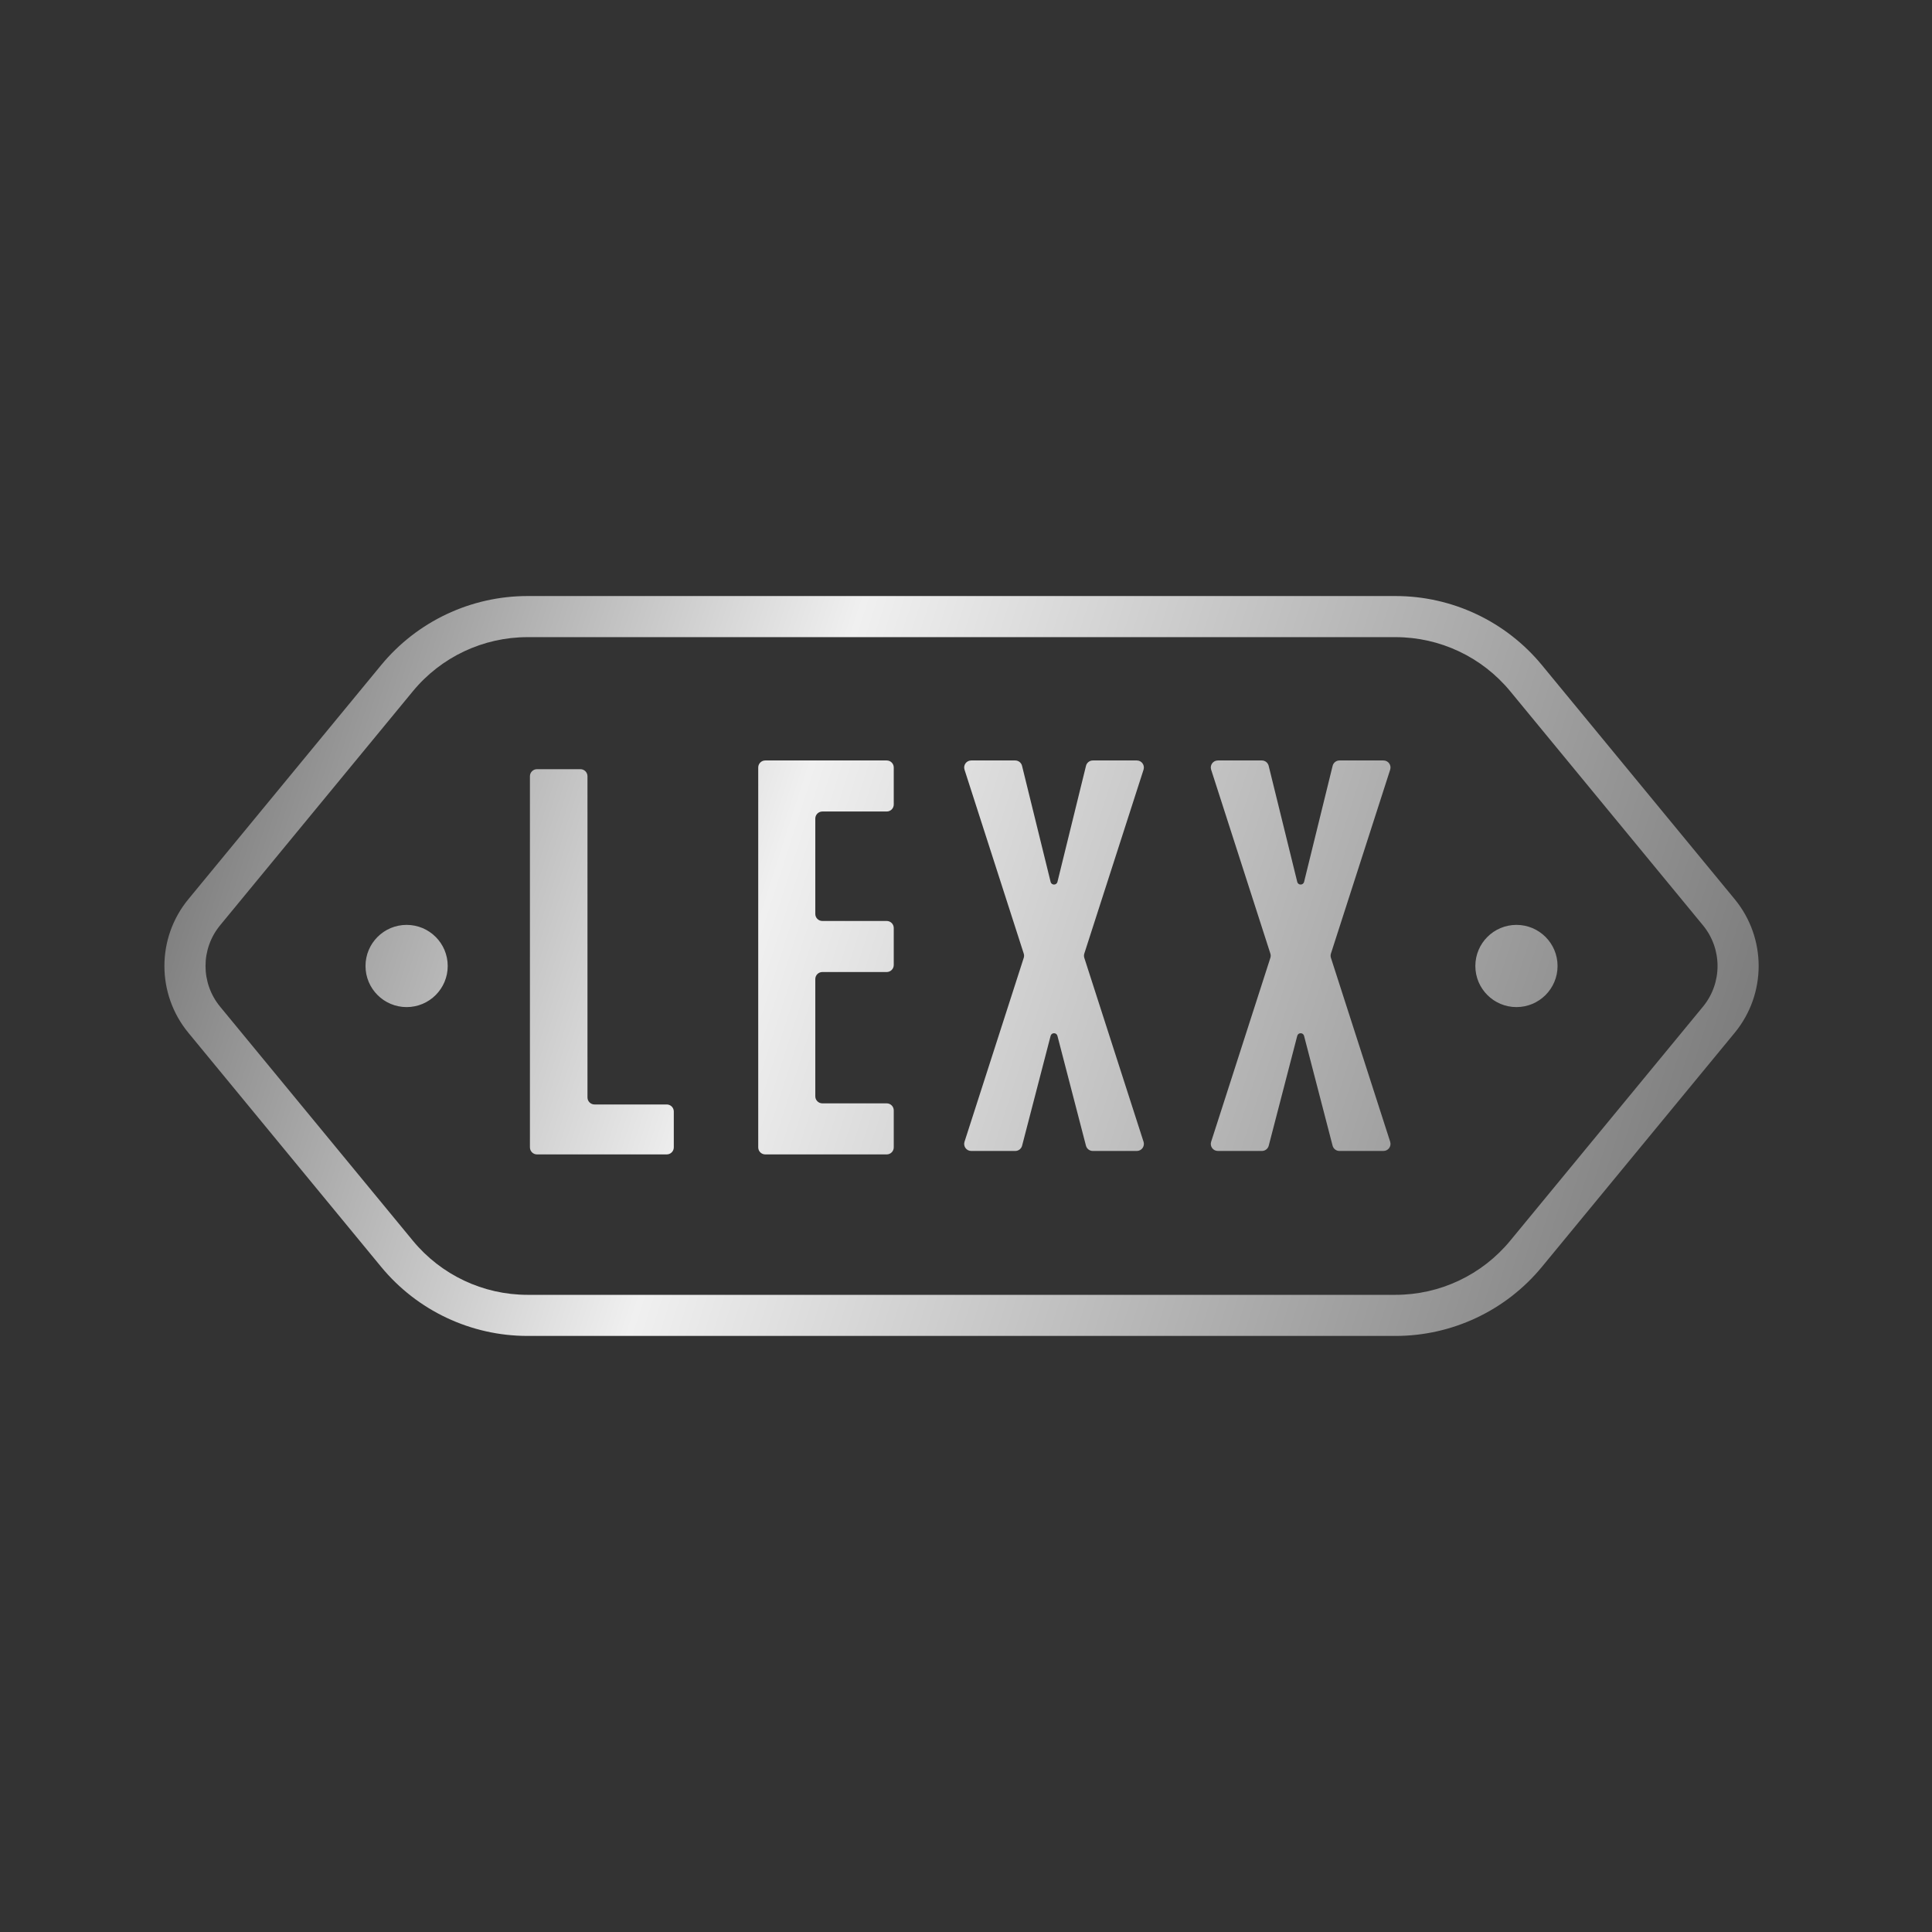 <svg xmlns="http://www.w3.org/2000/svg" version="1.1" xmlns:xlink="http://www.w3.org/1999/xlink" width="1000" height="1000"><rect width="100%" height="100%" fill="#333333" stroke="none"/><style>
    #light-icon {
      display: inline;
    }
    #dark-icon {
      display: none;
    }

    @media (prefers-color-scheme: dark) {
      #light-icon {
        display: none;
      }
      #dark-icon {
        display: inline;
      }
    }
  </style><g id="light-icon"><svg xmlns="http://www.w3.org/2000/svg" version="1.1" xmlns:xlink="http://www.w3.org/1999/xlink" width="1000" height="1000"><g><g transform="matrix(10.638,0,0,10.638,0,244.681)"><svg xmlns="http://www.w3.org/2000/svg" version="1.1" xmlns:xlink="http://www.w3.org/1999/xlink" width="94" height="48"><svg width="94" height="48" viewBox="0 0 94 48" fill="none" xmlns="http://www.w3.org/2000/svg">
<path d="M67.901 6C70.659 6 73.272 7.234 75.024 9.362L84.402 20.749C85.957 22.637 85.957 25.363 84.402 27.251L75.024 38.638C73.272 40.766 70.659 42 67.901 42H25.667C22.91 42 20.297 40.766 18.544 38.638L9.166 27.251C7.611 25.363 7.611 22.637 9.166 20.749L18.544 9.362C20.297 7.234 22.91 6 25.667 6H67.901ZM25.667 8C23.508 8 21.461 8.966 20.088 10.633L10.71 22.02C9.763 23.17 9.763 24.83 10.71 25.98L20.088 37.366C21.461 39.033 23.507 40 25.667 40H67.901C70.061 40 72.107 39.033 73.481 37.366L82.858 25.98C83.805 24.83 83.805 23.17 82.858 22.02L73.481 10.633C72.107 8.966 70.061 8 67.901 8H25.667ZM28.241 14.424C28.43 14.424 28.584 14.578 28.584 14.767V30.395C28.584 30.585 28.738 30.738 28.927 30.738H32.441C32.631 30.738 32.784 30.892 32.784 31.081V32.825C32.784 33.014 32.631 33.168 32.441 33.168H26.127C25.938 33.168 25.784 33.014 25.784 32.825V14.767C25.784 14.578 25.938 14.424 26.127 14.424H28.241ZM43.144 14C43.333 14 43.486 14.153 43.486 14.343V16.142C43.486 16.331 43.333 16.484 43.144 16.484H40.012C39.822 16.485 39.669 16.638 39.669 16.827V21.467C39.669 21.656 39.822 21.809 40.012 21.81H43.144C43.333 21.81 43.486 21.963 43.486 22.152V23.951C43.486 24.14 43.333 24.294 43.144 24.294H40.012C39.822 24.294 39.669 24.448 39.669 24.637V30.341C39.669 30.53 39.822 30.683 40.012 30.684H43.144C43.333 30.684 43.486 30.837 43.486 31.026V32.825C43.486 33.014 43.333 33.168 43.144 33.168H37.234C37.045 33.168 36.892 33.014 36.892 32.825V14.343C36.892 14.154 37.045 14 37.234 14H43.144ZM49.395 14C49.553 14 49.691 14.108 49.728 14.261L51.118 19.907C51.161 20.081 51.408 20.081 51.451 19.907L52.84 14.261C52.878 14.108 53.015 14 53.173 14H55.313C55.546 14 55.711 14.227 55.64 14.448L52.758 23.395C52.736 23.463 52.736 23.537 52.758 23.605L55.64 32.552C55.711 32.773 55.546 33 55.313 33H53.17C53.014 33 52.877 32.894 52.838 32.743L51.45 27.4C51.406 27.229 51.163 27.229 51.118 27.4L49.731 32.743C49.692 32.894 49.556 33 49.399 33H47.255C47.022 33 46.857 32.773 46.929 32.552L49.81 23.605C49.833 23.537 49.833 23.463 49.81 23.395L46.929 14.448C46.857 14.227 47.022 14 47.255 14H49.395ZM61.395 14C61.553 14 61.691 14.108 61.728 14.261L63.118 19.907C63.161 20.081 63.408 20.081 63.451 19.907L64.84 14.261C64.878 14.108 65.015 14 65.173 14H67.314C67.546 14 67.711 14.227 67.64 14.448L64.758 23.395C64.736 23.463 64.736 23.537 64.758 23.605L67.64 32.552C67.711 32.773 67.546 33 67.314 33H65.17C65.014 33 64.877 32.894 64.838 32.743L63.45 27.4C63.406 27.229 63.163 27.229 63.118 27.4L61.731 32.743C61.692 32.894 61.556 33 61.399 33H59.255C59.022 33 58.857 32.773 58.929 32.552L61.81 23.605C61.833 23.537 61.833 23.463 61.81 23.395L58.929 14.448C58.857 14.227 59.022 14 59.255 14H61.395ZM19.784 22C20.889 22 21.784 22.895 21.784 24C21.784 25.105 20.889 26 19.784 26C18.68 26 17.784 25.105 17.784 24C17.784 22.895 18.68 22 19.784 22ZM73.784 22C74.889 22 75.784 22.895 75.784 24C75.784 25.105 74.889 26 73.784 26C72.68 26 71.784 25.105 71.784 24C71.784 22.895 72.68 22 73.784 22Z" fill="url(#paint0_linear_2_18245)"></path>
<defs>
<linearGradient id="paint0_linear_2_18245" x1="86" y1="37" x2="8" y2="12" gradientUnits="userSpaceOnUse">
<stop stop-color="#737373"></stop>
<stop offset="0.626" stop-color="#F0F0F0"></stop>
<stop offset="1" stop-color="#737373"></stop>
</linearGradient>
</defs>
</svg></svg></g></g></svg></g><g id="dark-icon"><svg xmlns="http://www.w3.org/2000/svg" version="1.1" xmlns:xlink="http://www.w3.org/1999/xlink" width="1000" height="1000"><g><g transform="matrix(12.821,0,0,12.821,0,269.231)"><svg xmlns="http://www.w3.org/2000/svg" version="1.1" xmlns:xlink="http://www.w3.org/1999/xlink" width="78" height="36"><svg width="78" height="36" viewBox="0 0 78 36" fill="none" xmlns="http://www.w3.org/2000/svg">
<path d="M59.901 0C62.659 0 65.272 1.234 67.024 3.362L76.402 14.749C77.957 16.637 77.957 19.363 76.402 21.251L67.024 32.638C65.272 34.766 62.659 36 59.901 36H17.667C14.91 36 12.297 34.766 10.544 32.638L1.166 21.251C-0.389 19.363 -0.389 16.637 1.166 14.749L10.544 3.362C12.297 1.234 14.91 0 17.667 0H59.901ZM17.667 2C15.508 2 13.461 2.966 12.088 4.633L2.71 16.02C1.763 17.17 1.763 18.83 2.71 19.98L12.088 31.366C13.461 33.033 15.507 34 17.667 34H59.901C62.061 34 64.107 33.033 65.481 31.366L74.858 19.98C75.805 18.83 75.805 17.17 74.858 16.02L65.481 4.633C64.107 2.966 62.061 2 59.901 2H17.667ZM20.241 8.424C20.43 8.424 20.584 8.577 20.584 8.767V24.395C20.584 24.585 20.738 24.738 20.927 24.738H24.441C24.631 24.738 24.784 24.892 24.784 25.081V26.825C24.784 27.015 24.631 27.168 24.441 27.168H18.127C17.938 27.168 17.784 27.014 17.784 26.825V8.767C17.784 8.578 17.938 8.424 18.127 8.424H20.241ZM35.144 8C35.333 8 35.486 8.153 35.486 8.343V10.142C35.486 10.331 35.333 10.484 35.144 10.484H32.012C31.823 10.485 31.669 10.638 31.669 10.827V15.467C31.669 15.656 31.823 15.809 32.012 15.81H35.144C35.333 15.81 35.486 15.963 35.486 16.152V17.951C35.486 18.14 35.333 18.294 35.144 18.294H32.012C31.823 18.294 31.669 18.448 31.669 18.637V24.341C31.669 24.53 31.823 24.683 32.012 24.684H35.144C35.333 24.684 35.486 24.837 35.486 25.026V26.825C35.486 27.015 35.333 27.168 35.144 27.168H29.234C29.045 27.168 28.892 27.014 28.892 26.825V8.343C28.892 8.154 29.045 8 29.234 8H35.144ZM41.395 8C41.553 8 41.691 8.108 41.728 8.261L43.118 13.907C43.161 14.081 43.408 14.081 43.451 13.907L44.84 8.261C44.878 8.108 45.015 8 45.173 8H47.313C47.546 8 47.711 8.227 47.64 8.448L44.758 17.395C44.736 17.463 44.736 17.537 44.758 17.605L47.64 26.552C47.711 26.773 47.546 27 47.313 27H45.17C45.014 27 44.877 26.894 44.838 26.743L43.45 21.4C43.406 21.229 43.163 21.229 43.118 21.4L41.731 26.743C41.692 26.894 41.556 27 41.399 27H39.255C39.022 27 38.857 26.773 38.929 26.552L41.81 17.605C41.833 17.537 41.833 17.463 41.81 17.395L38.929 8.448C38.857 8.227 39.022 8 39.255 8H41.395ZM53.395 8C53.553 8 53.691 8.108 53.728 8.261L55.118 13.907C55.161 14.081 55.408 14.081 55.451 13.907L56.84 8.261C56.878 8.108 57.015 8 57.173 8H59.313C59.546 8 59.711 8.227 59.64 8.448L56.758 17.395C56.736 17.463 56.736 17.537 56.758 17.605L59.64 26.552C59.711 26.773 59.546 27 59.313 27H57.17C57.014 27 56.877 26.894 56.838 26.743L55.45 21.4C55.406 21.229 55.163 21.229 55.118 21.4L53.731 26.743C53.692 26.894 53.556 27 53.399 27H51.255C51.022 27 50.857 26.773 50.929 26.552L53.81 17.605C53.833 17.537 53.833 17.463 53.81 17.395L50.929 8.448C50.857 8.227 51.022 8 51.255 8H53.395ZM11.784 16C12.889 16 13.784 16.895 13.784 18C13.784 19.105 12.889 20 11.784 20C10.68 20 9.784 19.105 9.784 18C9.784 16.895 10.68 16 11.784 16ZM65.784 16C66.889 16 67.784 16.895 67.784 18C67.784 19.105 66.889 20 65.784 20C64.68 20 63.784 19.105 63.784 18C63.784 16.895 64.68 16 65.784 16Z" fill="url(#paint0_linear_2_18261)"></path>
<defs>
<linearGradient id="paint0_linear_2_18261" x1="78" y1="31" x2="3.26591e-06" y2="6" gradientUnits="userSpaceOnUse">
<stop stop-color="#737373"></stop>
<stop offset="0.626" stop-color="#F0F0F0"></stop>
<stop offset="1" stop-color="#737373"></stop>
</linearGradient>
</defs>
</svg></svg></g></g></svg></g></svg>